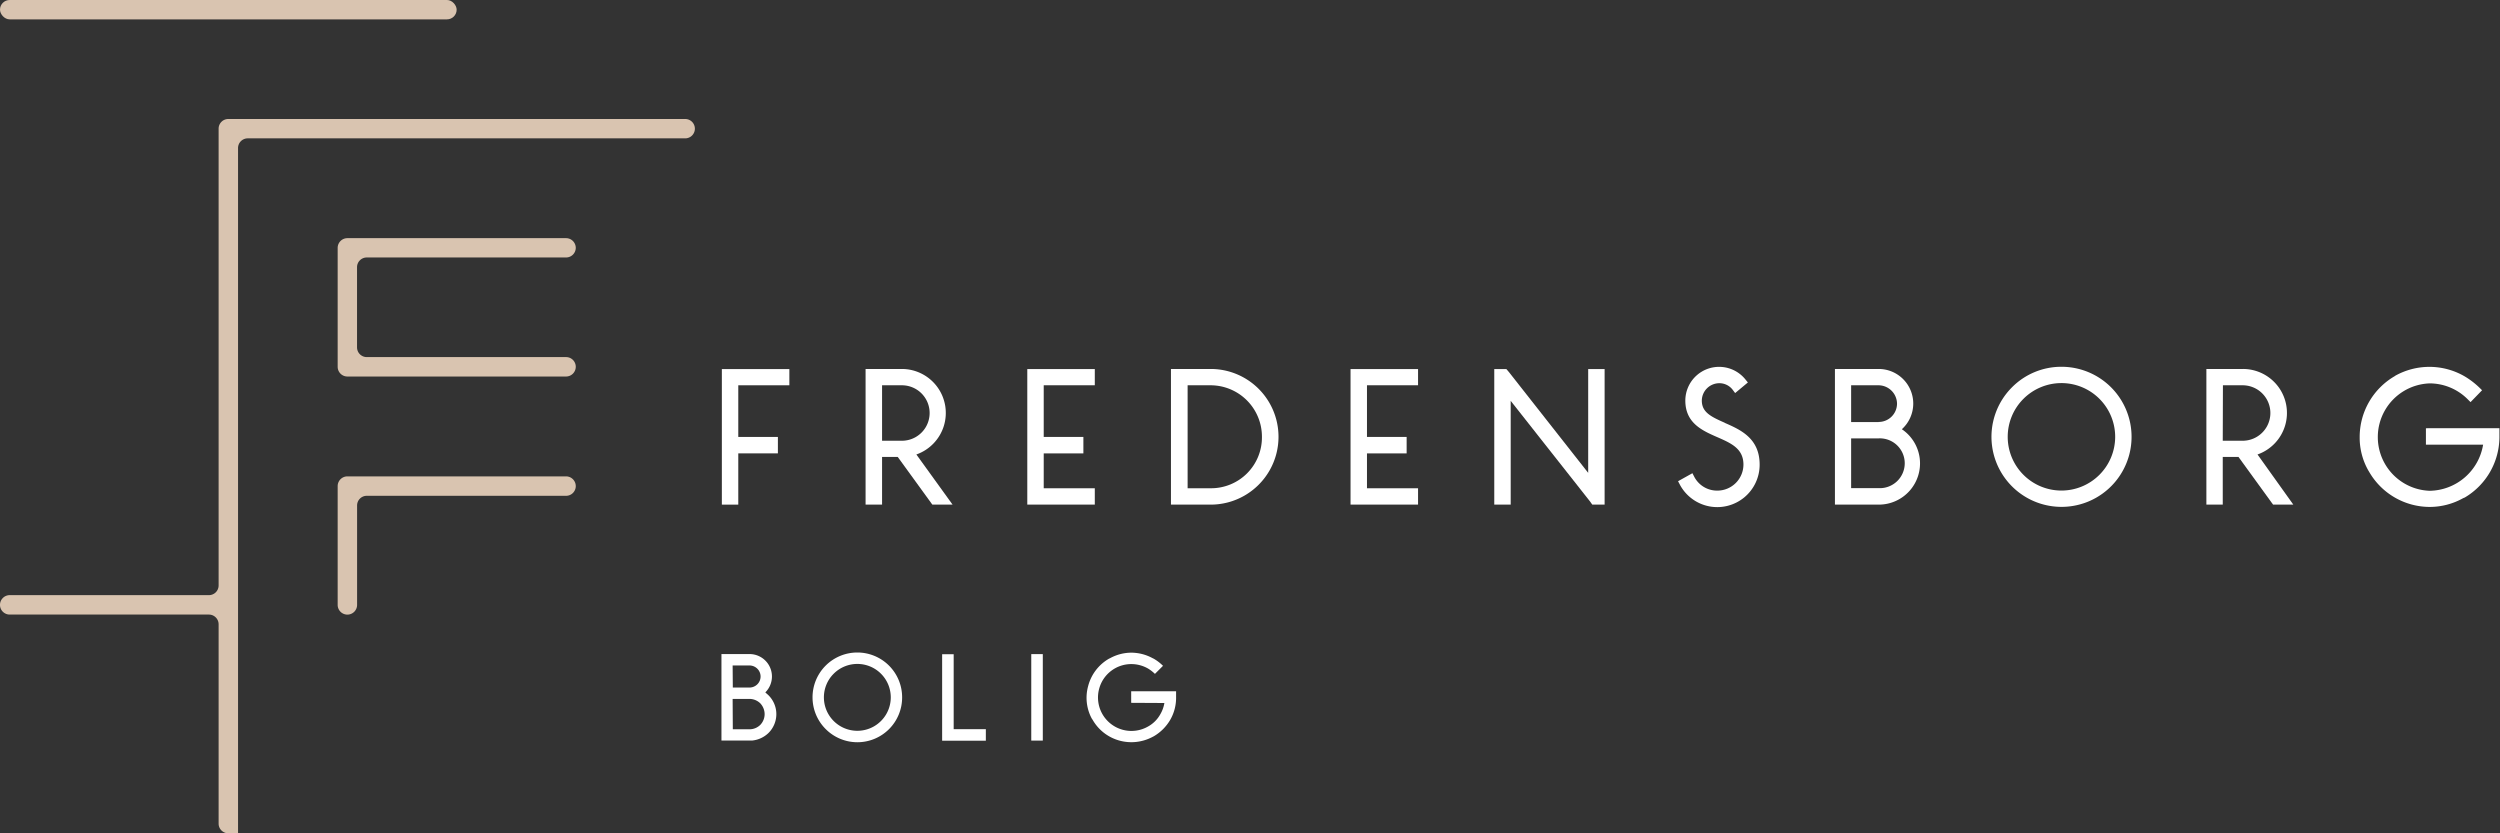 <svg xmlns:xlink="http://www.w3.org/1999/xlink" xmlns="http://www.w3.org/2000/svg" viewBox="0 0 433.64 144.54" width="433.64"  height="144.54" ><rect x="0" y="0" width="433.64" height="144.54" fill="#333333" stroke="none"/><g fill="#fff"><path d="m136.92 66.83v-2.81h-11.71v23.51h2.85v-8.89h6.87v-2.85h-6.87v-8.96z"/><path d="m153 66.83h3.44a4.81 4.81 0 0 1 0 9.62h-3.44zm5.95 12a7.63 7.63 0 0 0 -2.52-14.83h-6.29v23.53h2.86v-8.27h2.72l6 8.27h3.51z"/><path d="m189.9 66.83v-2.81h-11.71v23.51h11.71v-2.84h-8.86v-6.05h6.88v-2.85h-6.88v-8.96z"/><path d="m210 84.69h-4v-17.86h4a8.92 8.92 0 0 1 8.89 8.93 8.82 8.82 0 0 1 -8.89 8.93m0-20.69h-6.89v23.53h6.89a11.76 11.76 0 0 0 0-23.53"/><path d="m245.97 66.83v-2.81h-11.71v23.51h11.71v-2.84h-8.86v-6.05h6.88v-2.85h-6.88v-8.96z"/><path d="m275.48 64.02v18l-13.76-17.5-.43-.5h-2.1v23.51h2.85v-18l13.76 17.45.39.55h2.14v-23.51z"/><path d="m299.19 73.34c-2.49-1.09-4-1.86-4-3.87a3.05 3.05 0 0 1 3-3 2.9 2.9 0 0 1 2.34 1.12l.44.59 2.21-1.84-.44-.54a5.86 5.86 0 0 0 -10.41 3.68c0 3.92 2.95 5.21 5.55 6.35 2.43 1.06 4.53 2 4.53 4.76a4.53 4.53 0 0 1 -4.52 4.51 4.46 4.46 0 0 1 -4-2.38l-.33-.64-2.49 1.39.32.61a7.35 7.35 0 0 0 13.83-3.49c0-4.59-3.35-6.06-6.05-7.24"/><path d="m325.86 73.21h-4.77v-6.38h4.77a3.23 3.23 0 0 1 3.19 3.17 3.19 3.19 0 0 1 -3.19 3.19m-4.77 2.85h4.77a4.32 4.32 0 1 1 0 8.63h-4.77zm8.81-1.6a6 6 0 0 0 -4-10.44h-7.62v23.53h7.62a7.15 7.15 0 0 0 4-13.07"/><path d="m357.56 85.09a9.32 9.32 0 1 1 9.33-9.33 9.33 9.33 0 0 1 -9.33 9.33m0-21.47a12.06 12.06 0 0 0 -8.56 3.55 12.15 12.15 0 1 0 8.59-3.55"/><path d="m385.58 66.83h3.42a4.81 4.81 0 0 1 0 9.62h-3.45zm6 12a7.63 7.63 0 0 0 -2.58-14.83h-6.29v23.53h2.84v-8.27h2.73l6 8.27h3.51z"/><path d="m420.79 74.28v2.85h9.92a9.54 9.54 0 0 1 -9.25 8 9.32 9.32 0 0 1 0-18.63 9.35 9.35 0 0 1 6.56 2.74l.51.51 2-2.06-.51-.5a14.07 14.07 0 0 0 -2.48-1.89l-.21-.12a12.17 12.17 0 0 0 -11.87 0l-.07.06a12.21 12.21 0 0 0 -6.09 10.58 11.52 11.52 0 0 0 1.53 5.84l.11.18a12.16 12.16 0 0 0 10.5 6.09 11.9 11.9 0 0 0 5.81-1.52l.29-.12a12.23 12.23 0 0 0 6-10.62v-1.4z"/><path d="m133.31 120.61a4.61 4.61 0 0 1 0 6.52 4.75 4.75 0 0 1 -2.83 1.32h-5.34v-15h4.86a3.89 3.89 0 0 1 2.75 6.65c.18.18.38.33.56.51zm-6.2-1.35h2.89a1.93 1.93 0 0 0 1.35-.55 1.9 1.9 0 0 0 0-2.73 1.93 1.93 0 0 0 -1.35-.55h-2.92zm0 7.24h2.89a2.66 2.66 0 0 0 1.88-.77 2.7 2.7 0 0 0 .75-1.85 2.77 2.77 0 0 0 -.75-1.88 2.7 2.7 0 0 0 -1.88-.77h-2.92z"/><path d="m148.71 113.18a7.77 7.77 0 0 1 7.77 7.78 7.76 7.76 0 0 1 -13.27 5.49 7.76 7.76 0 0 1 -2.27-5.49 7.77 7.77 0 0 1 7.77-7.78zm-4.1 3.68a5.78 5.78 0 0 0 -1.7 4.1 5.8 5.8 0 0 0 11.6 0 5.8 5.8 0 0 0 -9.9-4.1z"/><path d="m171 128.48h-7.58v-15h2v13h5.58z"/><path d="m180.88 113.46v15h-2v-15z"/><path d="m196.21 121.91v-2h7.79v1a7.65 7.65 0 0 1 -1 3.92 7.92 7.92 0 0 1 -2.85 2.87l-.25.13a7.82 7.82 0 0 1 -5.65.65 7.71 7.71 0 0 1 -4.73-3.63l-.15-.22a7.62 7.62 0 0 1 -.62-5.64 7.7 7.7 0 0 1 3.6-4.73l.25-.12a7.73 7.73 0 0 1 3.65-.93 7.77 7.77 0 0 1 3.63.93l.25.12a7.84 7.84 0 0 1 1.6 1.23l-1.4 1.4a6.61 6.61 0 0 0 -1.2-.93 5.86 5.86 0 0 0 -2.88-.77 5.77 5.77 0 0 0 -5.6 4.3 5.8 5.8 0 0 0 8.5 6.52 5.43 5.43 0 0 0 2.12-2.13 5.71 5.71 0 0 0 .7-1.94z"/></g><g fill="#d9c4b0"><rect height="3.36" rx="1.68" width="79.21"/><path d="m60.25 65.31h37.94a1.69 1.69 0 0 0 1.68-1.69 1.68 1.68 0 0 0 -1.68-1.68h-34.57a1.69 1.69 0 0 1 -1.69-1.68v-13.92a1.69 1.69 0 0 1 1.69-1.68h34.57a1.68 1.68 0 0 0 1.68-1.66 1.69 1.69 0 0 0 -1.68-1.69h-37.94a1.69 1.69 0 0 0 -1.68 1.69v20.62a1.69 1.69 0 0 0 1.68 1.69z"/><path d="m60.25 106.61a1.69 1.69 0 0 0 1.69-1.69v-17.29a1.68 1.68 0 0 1 1.68-1.63h34.57a1.68 1.68 0 0 0 1.68-1.68 1.69 1.69 0 0 0 -1.68-1.69h-37.94a1.69 1.69 0 0 0 -1.68 1.69v20.65a1.69 1.69 0 0 0 1.68 1.64z"/><path d="m37.92 22.33v79.22a1.68 1.68 0 0 1 -1.68 1.68h-34.56a1.69 1.69 0 0 0 -1.68 1.69 1.68 1.68 0 0 0 1.68 1.68h34.56a1.69 1.69 0 0 1 1.68 1.69v34.57a1.68 1.68 0 0 0 1.68 1.68h1.69v-118.85a1.68 1.68 0 0 1 1.71-1.69h75.85a1.68 1.68 0 0 0 1.68-1.68 1.68 1.68 0 0 0 -1.68-1.68h-79.25a1.68 1.68 0 0 0 -1.68 1.69z"/></g></svg>